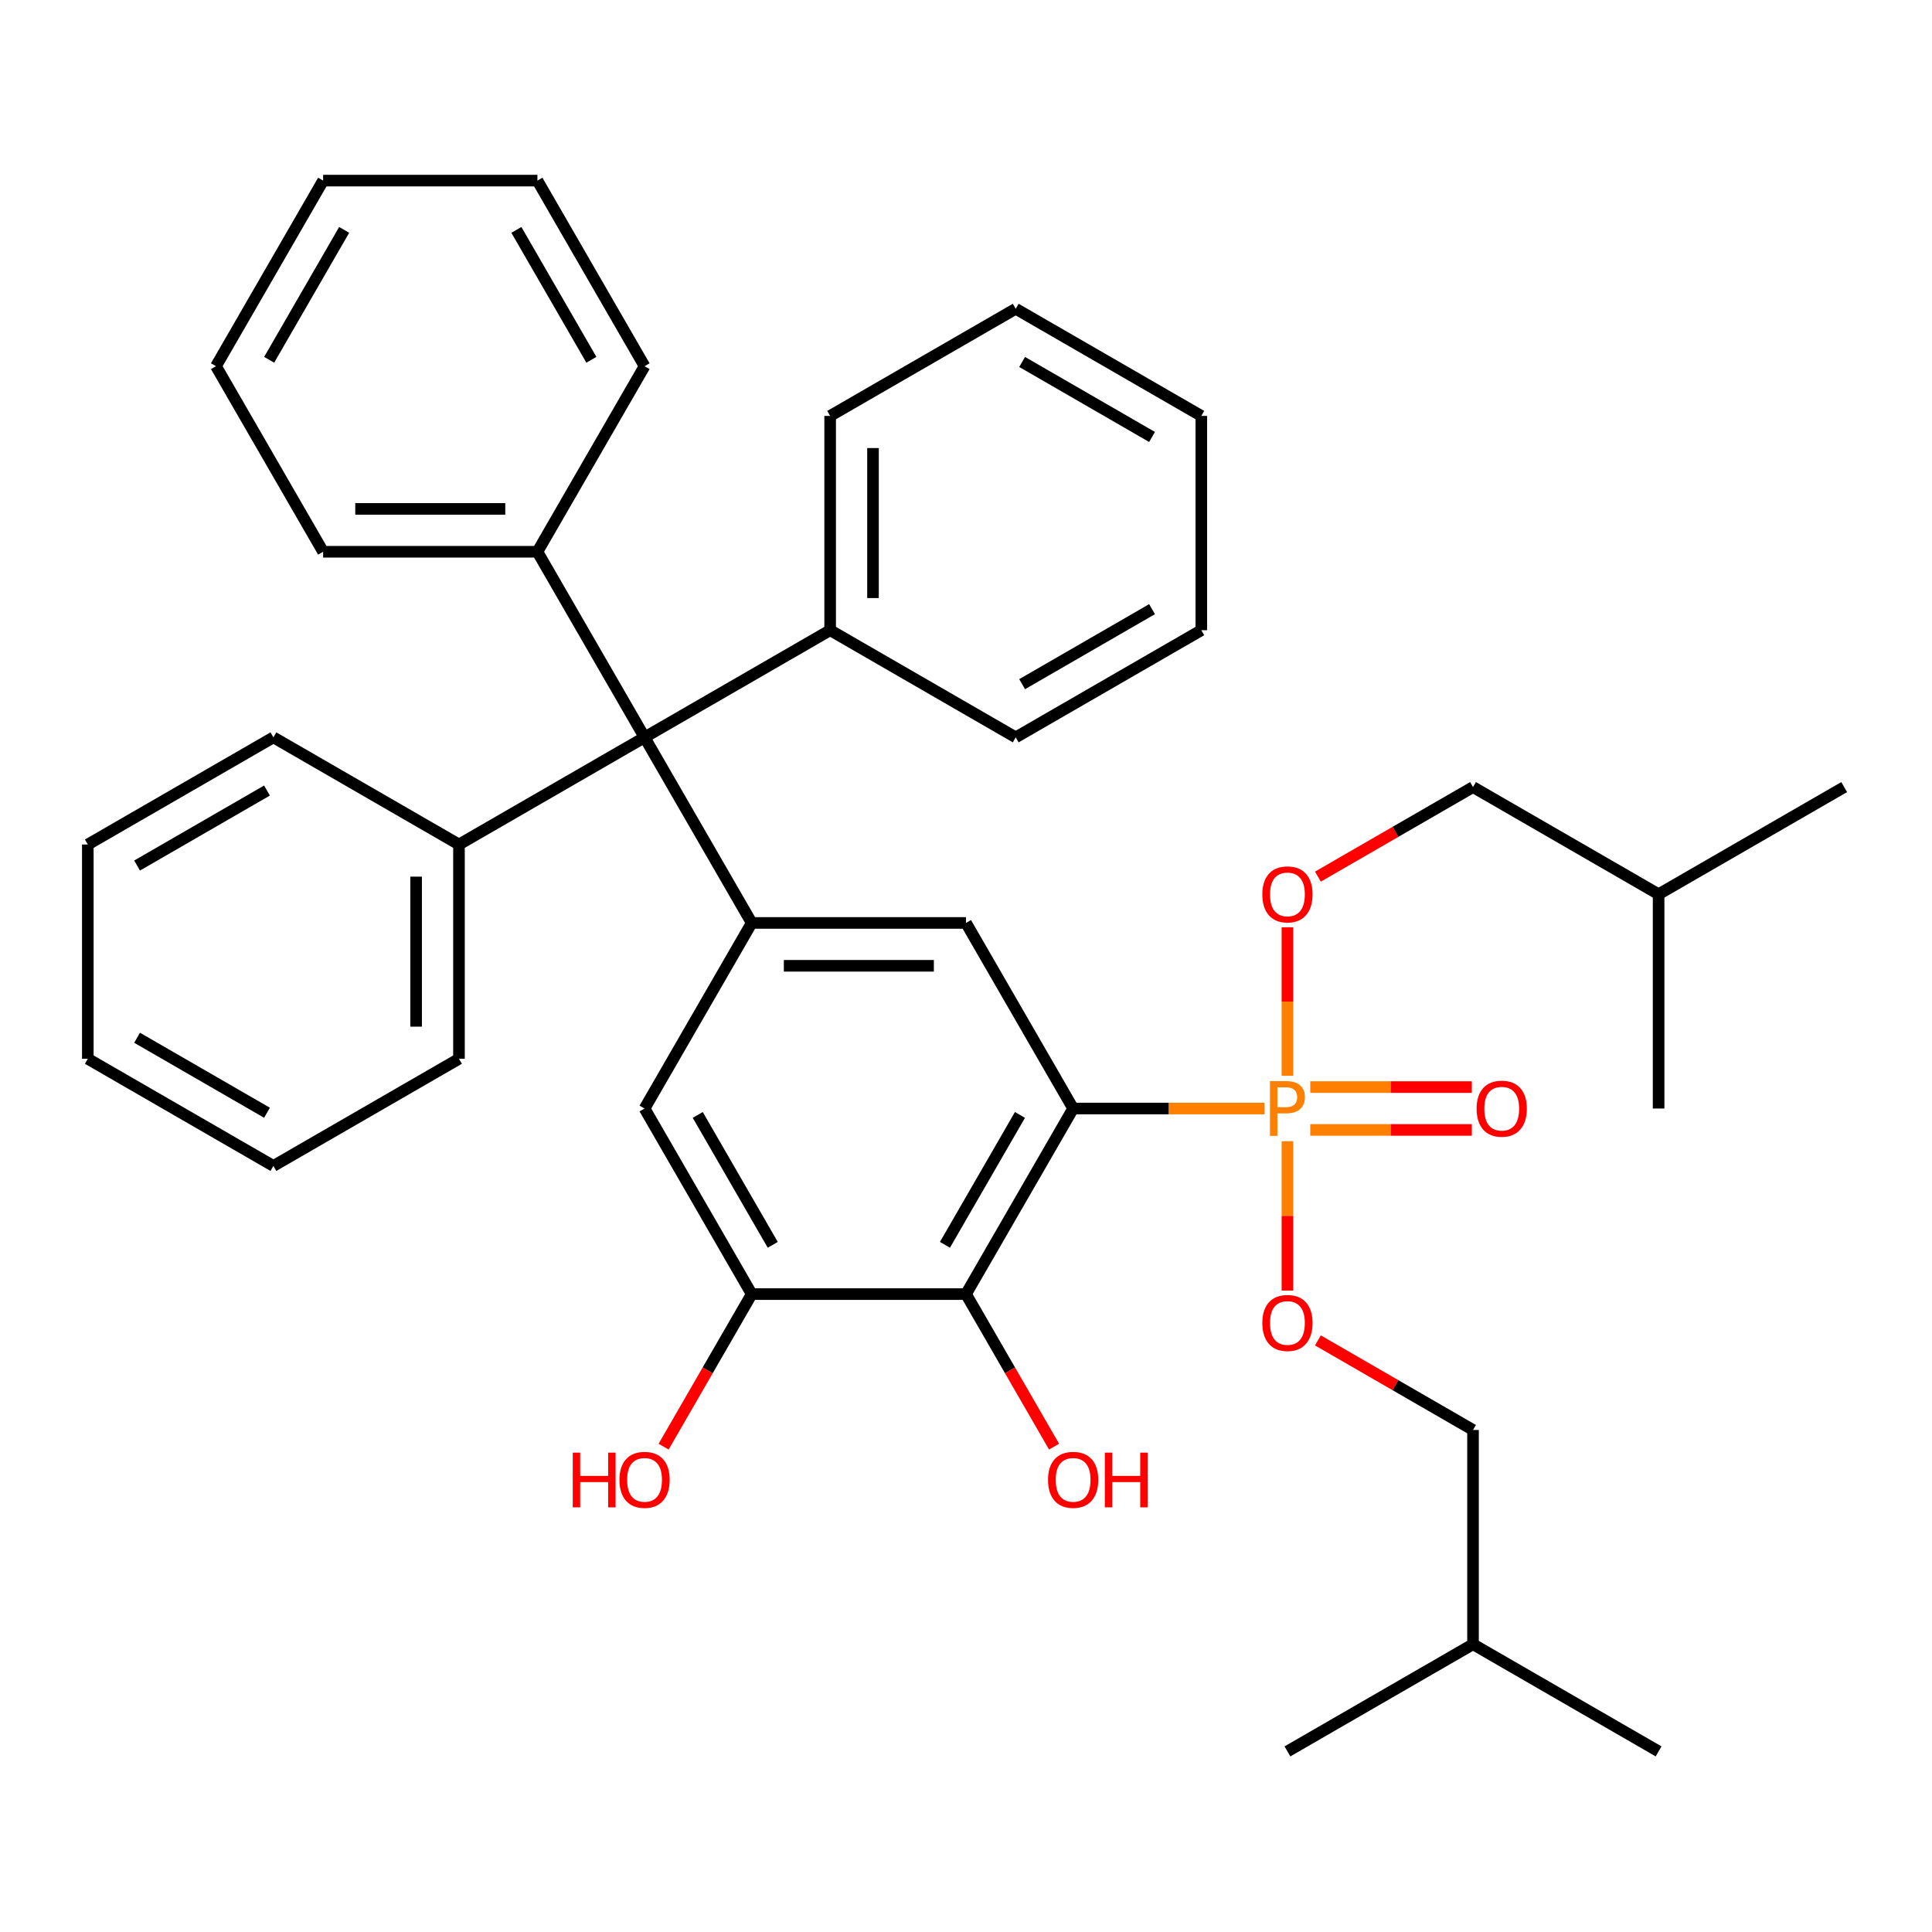 <?xml version='1.0' encoding='iso-8859-1'?>
<svg version='1.1' baseProfile='full'
              xmlns='http://www.w3.org/2000/svg'
                      xmlns:rdkit='http://www.rdkit.org/xml'
                      xmlns:xlink='http://www.w3.org/1999/xlink'
                  xml:space='preserve'
width='1000px' height='1000px' viewBox='0 0 1000 1000'>
<!-- END OF HEADER -->
<rect style='opacity:1.0;fill:#FFFFFF;stroke:none' width='1000' height='1000' x='0' y='0'> </rect>
<path class='bond-0' d='M 555.458,573.767 L 605.01,573.767' style='fill:none;fill-rule:evenodd;stroke:#000000;stroke-width:6px;stroke-linecap:butt;stroke-linejoin:miter;stroke-opacity:1' />
<path class='bond-0' d='M 605.01,573.767 L 654.562,573.767' style='fill:none;fill-rule:evenodd;stroke:#FF7F00;stroke-width:6px;stroke-linecap:butt;stroke-linejoin:miter;stroke-opacity:1' />
<path class='bond-1' d='M 555.458,573.767 L 500,669.823' style='fill:none;fill-rule:evenodd;stroke:#000000;stroke-width:6px;stroke-linecap:butt;stroke-linejoin:miter;stroke-opacity:1' />
<path class='bond-1' d='M 527.928,577.084 L 489.107,644.323' style='fill:none;fill-rule:evenodd;stroke:#000000;stroke-width:6px;stroke-linecap:butt;stroke-linejoin:miter;stroke-opacity:1' />
<path class='bond-3' d='M 555.458,573.767 L 500,477.71' style='fill:none;fill-rule:evenodd;stroke:#000000;stroke-width:6px;stroke-linecap:butt;stroke-linejoin:miter;stroke-opacity:1' />
<path class='bond-7' d='M 666.375,556.834 L 666.375,518.397' style='fill:none;fill-rule:evenodd;stroke:#FF7F00;stroke-width:6px;stroke-linecap:butt;stroke-linejoin:miter;stroke-opacity:1' />
<path class='bond-7' d='M 666.375,518.397 L 666.375,479.96' style='fill:none;fill-rule:evenodd;stroke:#FF0000;stroke-width:6px;stroke-linecap:butt;stroke-linejoin:miter;stroke-opacity:1' />
<path class='bond-8' d='M 666.375,590.7 L 666.375,629.357' style='fill:none;fill-rule:evenodd;stroke:#FF7F00;stroke-width:6px;stroke-linecap:butt;stroke-linejoin:miter;stroke-opacity:1' />
<path class='bond-8' d='M 666.375,629.357 L 666.375,668.014' style='fill:none;fill-rule:evenodd;stroke:#FF0000;stroke-width:6px;stroke-linecap:butt;stroke-linejoin:miter;stroke-opacity:1' />
<path class='bond-9' d='M 678.188,584.858 L 720.001,584.858' style='fill:none;fill-rule:evenodd;stroke:#FF7F00;stroke-width:6px;stroke-linecap:butt;stroke-linejoin:miter;stroke-opacity:1' />
<path class='bond-9' d='M 720.001,584.858 L 761.814,584.858' style='fill:none;fill-rule:evenodd;stroke:#FF0000;stroke-width:6px;stroke-linecap:butt;stroke-linejoin:miter;stroke-opacity:1' />
<path class='bond-9' d='M 678.188,562.675 L 720.001,562.675' style='fill:none;fill-rule:evenodd;stroke:#FF7F00;stroke-width:6px;stroke-linecap:butt;stroke-linejoin:miter;stroke-opacity:1' />
<path class='bond-9' d='M 720.001,562.675 L 761.814,562.675' style='fill:none;fill-rule:evenodd;stroke:#FF0000;stroke-width:6px;stroke-linecap:butt;stroke-linejoin:miter;stroke-opacity:1' />
<path class='bond-5' d='M 500,669.823 L 389.083,669.823' style='fill:none;fill-rule:evenodd;stroke:#000000;stroke-width:6px;stroke-linecap:butt;stroke-linejoin:miter;stroke-opacity:1' />
<path class='bond-13' d='M 500,669.823 L 522.795,709.305' style='fill:none;fill-rule:evenodd;stroke:#000000;stroke-width:6px;stroke-linecap:butt;stroke-linejoin:miter;stroke-opacity:1' />
<path class='bond-13' d='M 522.795,709.305 L 545.59,748.787' style='fill:none;fill-rule:evenodd;stroke:#FF0000;stroke-width:6px;stroke-linecap:butt;stroke-linejoin:miter;stroke-opacity:1' />
<path class='bond-2' d='M 389.083,477.71 L 500,477.71' style='fill:none;fill-rule:evenodd;stroke:#000000;stroke-width:6px;stroke-linecap:butt;stroke-linejoin:miter;stroke-opacity:1' />
<path class='bond-2' d='M 405.721,499.893 L 483.362,499.893' style='fill:none;fill-rule:evenodd;stroke:#000000;stroke-width:6px;stroke-linecap:butt;stroke-linejoin:miter;stroke-opacity:1' />
<path class='bond-4' d='M 389.083,477.71 L 333.625,381.653' style='fill:none;fill-rule:evenodd;stroke:#000000;stroke-width:6px;stroke-linecap:butt;stroke-linejoin:miter;stroke-opacity:1' />
<path class='bond-6' d='M 389.083,477.71 L 333.625,573.767' style='fill:none;fill-rule:evenodd;stroke:#000000;stroke-width:6px;stroke-linecap:butt;stroke-linejoin:miter;stroke-opacity:1' />
<path class='bond-10' d='M 333.625,381.653 L 237.568,437.112' style='fill:none;fill-rule:evenodd;stroke:#000000;stroke-width:6px;stroke-linecap:butt;stroke-linejoin:miter;stroke-opacity:1' />
<path class='bond-11' d='M 333.625,381.653 L 429.682,326.195' style='fill:none;fill-rule:evenodd;stroke:#000000;stroke-width:6px;stroke-linecap:butt;stroke-linejoin:miter;stroke-opacity:1' />
<path class='bond-12' d='M 333.625,381.653 L 278.166,285.596' style='fill:none;fill-rule:evenodd;stroke:#000000;stroke-width:6px;stroke-linecap:butt;stroke-linejoin:miter;stroke-opacity:1' />
<path class='bond-14' d='M 389.083,669.823 L 366.288,709.305' style='fill:none;fill-rule:evenodd;stroke:#000000;stroke-width:6px;stroke-linecap:butt;stroke-linejoin:miter;stroke-opacity:1' />
<path class='bond-14' d='M 366.288,709.305 L 343.493,748.787' style='fill:none;fill-rule:evenodd;stroke:#FF0000;stroke-width:6px;stroke-linecap:butt;stroke-linejoin:miter;stroke-opacity:1' />
<path class='bond-38' d='M 389.083,669.823 L 333.625,573.767' style='fill:none;fill-rule:evenodd;stroke:#000000;stroke-width:6px;stroke-linecap:butt;stroke-linejoin:miter;stroke-opacity:1' />
<path class='bond-38' d='M 399.976,644.323 L 361.155,577.084' style='fill:none;fill-rule:evenodd;stroke:#000000;stroke-width:6px;stroke-linecap:butt;stroke-linejoin:miter;stroke-opacity:1' />
<path class='bond-16' d='M 682.148,453.743 L 722.29,430.567' style='fill:none;fill-rule:evenodd;stroke:#FF0000;stroke-width:6px;stroke-linecap:butt;stroke-linejoin:miter;stroke-opacity:1' />
<path class='bond-16' d='M 722.29,430.567 L 762.432,407.392' style='fill:none;fill-rule:evenodd;stroke:#000000;stroke-width:6px;stroke-linecap:butt;stroke-linejoin:miter;stroke-opacity:1' />
<path class='bond-15' d='M 682.148,693.79 L 722.29,716.966' style='fill:none;fill-rule:evenodd;stroke:#FF0000;stroke-width:6px;stroke-linecap:butt;stroke-linejoin:miter;stroke-opacity:1' />
<path class='bond-15' d='M 722.29,716.966 L 762.432,740.142' style='fill:none;fill-rule:evenodd;stroke:#000000;stroke-width:6px;stroke-linecap:butt;stroke-linejoin:miter;stroke-opacity:1' />
<path class='bond-17' d='M 237.568,437.112 L 237.568,548.028' style='fill:none;fill-rule:evenodd;stroke:#000000;stroke-width:6px;stroke-linecap:butt;stroke-linejoin:miter;stroke-opacity:1' />
<path class='bond-17' d='M 215.385,453.749 L 215.385,531.391' style='fill:none;fill-rule:evenodd;stroke:#000000;stroke-width:6px;stroke-linecap:butt;stroke-linejoin:miter;stroke-opacity:1' />
<path class='bond-20' d='M 237.568,437.112 L 141.511,381.653' style='fill:none;fill-rule:evenodd;stroke:#000000;stroke-width:6px;stroke-linecap:butt;stroke-linejoin:miter;stroke-opacity:1' />
<path class='bond-18' d='M 429.682,326.195 L 429.682,215.278' style='fill:none;fill-rule:evenodd;stroke:#000000;stroke-width:6px;stroke-linecap:butt;stroke-linejoin:miter;stroke-opacity:1' />
<path class='bond-18' d='M 451.865,309.557 L 451.865,231.916' style='fill:none;fill-rule:evenodd;stroke:#000000;stroke-width:6px;stroke-linecap:butt;stroke-linejoin:miter;stroke-opacity:1' />
<path class='bond-19' d='M 429.682,326.195 L 525.738,381.653' style='fill:none;fill-rule:evenodd;stroke:#000000;stroke-width:6px;stroke-linecap:butt;stroke-linejoin:miter;stroke-opacity:1' />
<path class='bond-21' d='M 278.166,285.596 L 167.25,285.596' style='fill:none;fill-rule:evenodd;stroke:#000000;stroke-width:6px;stroke-linecap:butt;stroke-linejoin:miter;stroke-opacity:1' />
<path class='bond-21' d='M 261.529,263.413 L 183.887,263.413' style='fill:none;fill-rule:evenodd;stroke:#000000;stroke-width:6px;stroke-linecap:butt;stroke-linejoin:miter;stroke-opacity:1' />
<path class='bond-22' d='M 278.166,285.596 L 333.625,189.54' style='fill:none;fill-rule:evenodd;stroke:#000000;stroke-width:6px;stroke-linecap:butt;stroke-linejoin:miter;stroke-opacity:1' />
<path class='bond-23' d='M 762.432,740.142 L 762.432,851.059' style='fill:none;fill-rule:evenodd;stroke:#000000;stroke-width:6px;stroke-linecap:butt;stroke-linejoin:miter;stroke-opacity:1' />
<path class='bond-24' d='M 762.432,407.392 L 858.489,462.85' style='fill:none;fill-rule:evenodd;stroke:#000000;stroke-width:6px;stroke-linecap:butt;stroke-linejoin:miter;stroke-opacity:1' />
<path class='bond-30' d='M 237.568,548.028 L 141.511,603.487' style='fill:none;fill-rule:evenodd;stroke:#000000;stroke-width:6px;stroke-linecap:butt;stroke-linejoin:miter;stroke-opacity:1' />
<path class='bond-31' d='M 429.682,215.278 L 525.738,159.82' style='fill:none;fill-rule:evenodd;stroke:#000000;stroke-width:6px;stroke-linecap:butt;stroke-linejoin:miter;stroke-opacity:1' />
<path class='bond-34' d='M 525.738,381.653 L 621.795,326.195' style='fill:none;fill-rule:evenodd;stroke:#000000;stroke-width:6px;stroke-linecap:butt;stroke-linejoin:miter;stroke-opacity:1' />
<path class='bond-34' d='M 529.055,354.123 L 596.295,315.302' style='fill:none;fill-rule:evenodd;stroke:#000000;stroke-width:6px;stroke-linecap:butt;stroke-linejoin:miter;stroke-opacity:1' />
<path class='bond-29' d='M 141.511,381.653 L 45.455,437.112' style='fill:none;fill-rule:evenodd;stroke:#000000;stroke-width:6px;stroke-linecap:butt;stroke-linejoin:miter;stroke-opacity:1' />
<path class='bond-29' d='M 138.194,409.183 L 70.955,448.004' style='fill:none;fill-rule:evenodd;stroke:#000000;stroke-width:6px;stroke-linecap:butt;stroke-linejoin:miter;stroke-opacity:1' />
<path class='bond-32' d='M 167.25,285.596 L 111.791,189.54' style='fill:none;fill-rule:evenodd;stroke:#000000;stroke-width:6px;stroke-linecap:butt;stroke-linejoin:miter;stroke-opacity:1' />
<path class='bond-33' d='M 333.625,189.54 L 278.166,93.483' style='fill:none;fill-rule:evenodd;stroke:#000000;stroke-width:6px;stroke-linecap:butt;stroke-linejoin:miter;stroke-opacity:1' />
<path class='bond-33' d='M 306.095,186.223 L 267.274,118.983' style='fill:none;fill-rule:evenodd;stroke:#000000;stroke-width:6px;stroke-linecap:butt;stroke-linejoin:miter;stroke-opacity:1' />
<path class='bond-25' d='M 762.432,851.059 L 858.489,906.517' style='fill:none;fill-rule:evenodd;stroke:#000000;stroke-width:6px;stroke-linecap:butt;stroke-linejoin:miter;stroke-opacity:1' />
<path class='bond-26' d='M 762.432,851.059 L 666.375,906.517' style='fill:none;fill-rule:evenodd;stroke:#000000;stroke-width:6px;stroke-linecap:butt;stroke-linejoin:miter;stroke-opacity:1' />
<path class='bond-27' d='M 858.489,462.85 L 954.545,407.392' style='fill:none;fill-rule:evenodd;stroke:#000000;stroke-width:6px;stroke-linecap:butt;stroke-linejoin:miter;stroke-opacity:1' />
<path class='bond-28' d='M 858.489,462.85 L 858.489,573.767' style='fill:none;fill-rule:evenodd;stroke:#000000;stroke-width:6px;stroke-linecap:butt;stroke-linejoin:miter;stroke-opacity:1' />
<path class='bond-37' d='M 45.455,437.112 L 45.455,548.028' style='fill:none;fill-rule:evenodd;stroke:#000000;stroke-width:6px;stroke-linecap:butt;stroke-linejoin:miter;stroke-opacity:1' />
<path class='bond-41' d='M 141.511,603.487 L 45.455,548.028' style='fill:none;fill-rule:evenodd;stroke:#000000;stroke-width:6px;stroke-linecap:butt;stroke-linejoin:miter;stroke-opacity:1' />
<path class='bond-41' d='M 138.194,575.957 L 70.955,537.136' style='fill:none;fill-rule:evenodd;stroke:#000000;stroke-width:6px;stroke-linecap:butt;stroke-linejoin:miter;stroke-opacity:1' />
<path class='bond-40' d='M 525.738,159.82 L 621.795,215.278' style='fill:none;fill-rule:evenodd;stroke:#000000;stroke-width:6px;stroke-linecap:butt;stroke-linejoin:miter;stroke-opacity:1' />
<path class='bond-40' d='M 529.055,187.35 L 596.295,226.171' style='fill:none;fill-rule:evenodd;stroke:#000000;stroke-width:6px;stroke-linecap:butt;stroke-linejoin:miter;stroke-opacity:1' />
<path class='bond-39' d='M 111.791,189.54 L 167.25,93.483' style='fill:none;fill-rule:evenodd;stroke:#000000;stroke-width:6px;stroke-linecap:butt;stroke-linejoin:miter;stroke-opacity:1' />
<path class='bond-39' d='M 139.321,186.223 L 178.142,118.983' style='fill:none;fill-rule:evenodd;stroke:#000000;stroke-width:6px;stroke-linecap:butt;stroke-linejoin:miter;stroke-opacity:1' />
<path class='bond-35' d='M 278.166,93.483 L 167.25,93.483' style='fill:none;fill-rule:evenodd;stroke:#000000;stroke-width:6px;stroke-linecap:butt;stroke-linejoin:miter;stroke-opacity:1' />
<path class='bond-36' d='M 621.795,326.195 L 621.795,215.278' style='fill:none;fill-rule:evenodd;stroke:#000000;stroke-width:6px;stroke-linecap:butt;stroke-linejoin:miter;stroke-opacity:1' />
<path  class='atom-1' d='M 665.695 559.607
Q 670.535 559.607, 672.975 561.807
Q 675.415 563.967, 675.415 567.927
Q 675.415 571.847, 672.895 574.087
Q 670.415 576.287, 665.695 576.287
L 661.175 576.287
L 661.175 587.927
L 657.335 587.927
L 657.335 559.607
L 665.695 559.607
M 665.695 573.087
Q 668.455 573.087, 669.935 571.767
Q 671.415 570.447, 671.415 567.927
Q 671.415 565.407, 669.935 564.127
Q 668.495 562.807, 665.695 562.807
L 661.175 562.807
L 661.175 573.087
L 665.695 573.087
' fill='#FF7F00'/>
<path  class='atom-8' d='M 653.375 462.93
Q 653.375 456.13, 656.735 452.33
Q 660.095 448.53, 666.375 448.53
Q 672.655 448.53, 676.015 452.33
Q 679.375 456.13, 679.375 462.93
Q 679.375 469.81, 675.975 473.73
Q 672.575 477.61, 666.375 477.61
Q 660.135 477.61, 656.735 473.73
Q 653.375 469.85, 653.375 462.93
M 666.375 474.41
Q 670.695 474.41, 673.015 471.53
Q 675.375 468.61, 675.375 462.93
Q 675.375 457.37, 673.015 454.57
Q 670.695 451.73, 666.375 451.73
Q 662.055 451.73, 659.695 454.53
Q 657.375 457.33, 657.375 462.93
Q 657.375 468.65, 659.695 471.53
Q 662.055 474.41, 666.375 474.41
' fill='#FF0000'/>
<path  class='atom-9' d='M 653.375 684.763
Q 653.375 677.963, 656.735 674.163
Q 660.095 670.363, 666.375 670.363
Q 672.655 670.363, 676.015 674.163
Q 679.375 677.963, 679.375 684.763
Q 679.375 691.643, 675.975 695.563
Q 672.575 699.443, 666.375 699.443
Q 660.135 699.443, 656.735 695.563
Q 653.375 691.683, 653.375 684.763
M 666.375 696.243
Q 670.695 696.243, 673.015 693.363
Q 675.375 690.443, 675.375 684.763
Q 675.375 679.203, 673.015 676.403
Q 670.695 673.563, 666.375 673.563
Q 662.055 673.563, 659.695 676.363
Q 657.375 679.163, 657.375 684.763
Q 657.375 690.483, 659.695 693.363
Q 662.055 696.243, 666.375 696.243
' fill='#FF0000'/>
<path  class='atom-10' d='M 764.292 573.847
Q 764.292 567.047, 767.652 563.247
Q 771.012 559.447, 777.292 559.447
Q 783.572 559.447, 786.932 563.247
Q 790.292 567.047, 790.292 573.847
Q 790.292 580.727, 786.892 584.647
Q 783.492 588.527, 777.292 588.527
Q 771.052 588.527, 767.652 584.647
Q 764.292 580.767, 764.292 573.847
M 777.292 585.327
Q 781.612 585.327, 783.932 582.447
Q 786.292 579.527, 786.292 573.847
Q 786.292 568.287, 783.932 565.487
Q 781.612 562.647, 777.292 562.647
Q 772.972 562.647, 770.612 565.447
Q 768.292 568.247, 768.292 573.847
Q 768.292 579.567, 770.612 582.447
Q 772.972 585.327, 777.292 585.327
' fill='#FF0000'/>
<path  class='atom-14' d='M 542.458 765.96
Q 542.458 759.16, 545.818 755.36
Q 549.178 751.56, 555.458 751.56
Q 561.738 751.56, 565.098 755.36
Q 568.458 759.16, 568.458 765.96
Q 568.458 772.84, 565.058 776.76
Q 561.658 780.64, 555.458 780.64
Q 549.218 780.64, 545.818 776.76
Q 542.458 772.88, 542.458 765.96
M 555.458 777.44
Q 559.778 777.44, 562.098 774.56
Q 564.458 771.64, 564.458 765.96
Q 564.458 760.4, 562.098 757.6
Q 559.778 754.76, 555.458 754.76
Q 551.138 754.76, 548.778 757.56
Q 546.458 760.36, 546.458 765.96
Q 546.458 771.68, 548.778 774.56
Q 551.138 777.44, 555.458 777.44
' fill='#FF0000'/>
<path  class='atom-14' d='M 571.858 751.88
L 575.698 751.88
L 575.698 763.92
L 590.178 763.92
L 590.178 751.88
L 594.018 751.88
L 594.018 780.2
L 590.178 780.2
L 590.178 767.12
L 575.698 767.12
L 575.698 780.2
L 571.858 780.2
L 571.858 751.88
' fill='#FF0000'/>
<path  class='atom-15' d='M 296.465 751.88
L 300.305 751.88
L 300.305 763.92
L 314.785 763.92
L 314.785 751.88
L 318.625 751.88
L 318.625 780.2
L 314.785 780.2
L 314.785 767.12
L 300.305 767.12
L 300.305 780.2
L 296.465 780.2
L 296.465 751.88
' fill='#FF0000'/>
<path  class='atom-15' d='M 320.625 765.96
Q 320.625 759.16, 323.985 755.36
Q 327.345 751.56, 333.625 751.56
Q 339.905 751.56, 343.265 755.36
Q 346.625 759.16, 346.625 765.96
Q 346.625 772.84, 343.225 776.76
Q 339.825 780.64, 333.625 780.64
Q 327.385 780.64, 323.985 776.76
Q 320.625 772.88, 320.625 765.96
M 333.625 777.44
Q 337.945 777.44, 340.265 774.56
Q 342.625 771.64, 342.625 765.96
Q 342.625 760.4, 340.265 757.6
Q 337.945 754.76, 333.625 754.76
Q 329.305 754.76, 326.945 757.56
Q 324.625 760.36, 324.625 765.96
Q 324.625 771.68, 326.945 774.56
Q 329.305 777.44, 333.625 777.44
' fill='#FF0000'/>
</svg>
